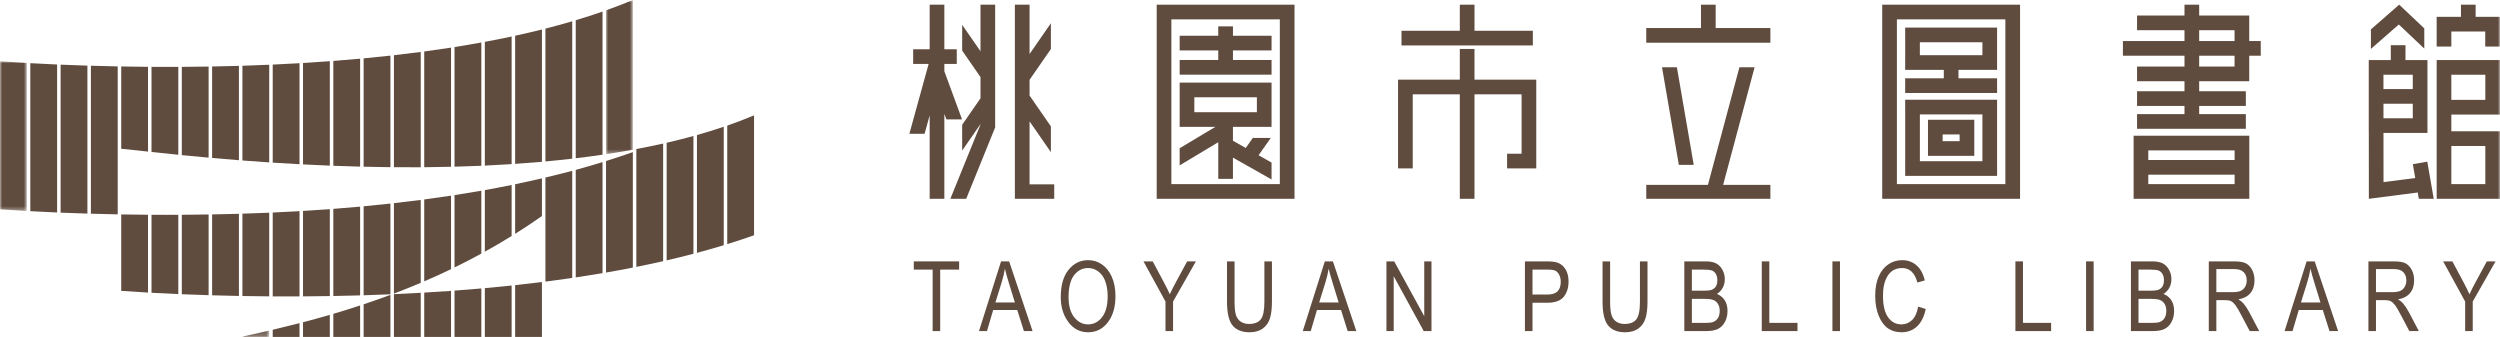 <?xml version="1.0" encoding="UTF-8"?>
<svg width="578px" height="78px" viewBox="0 0 578 78" version="1.1" xmlns="http://www.w3.org/2000/svg" xmlns:xlink="http://www.w3.org/1999/xlink">
    <title>桃圖logo_w</title>
    <defs>
        <polygon id="path-1" points="0 0.095 6.197 0.095 6.197 1.767 0 1.767"></polygon>
        <polygon id="path-3" points="0 0 6.199 0 6.199 35.644 0 35.644"></polygon>
        <polygon id="path-5" points="0 0 6.197 0 6.197 34.623 0 34.623"></polygon>
        <polygon id="path-7" points="0 77.905 578 77.905 578 0 0 0"></polygon>
    </defs>
    <g id="Page-1" stroke="none" stroke-width="1" fill="none" fill-rule="evenodd">
        <g id="2022_新建總館形象網站copy" transform="translate(-431, -13138)">
            <g id="群組" transform="translate(431, 13138)">
                <path d="M84.069,68.269 C86.157,68.203 88.221,68.129 90.266,68.041 L90.266,47.064 C88.228,47.287 86.163,47.498 84.069,47.693 L84.069,68.269 Z" id="Fill-1" fill="#604C3F"></path>
                <path d="M126.104,65.107 C128.199,64.839 130.267,64.558 132.301,64.26 L132.301,39.49 C130.284,40.03 128.211,40.543 126.104,41.042 L126.104,65.107 Z" id="Fill-3" fill="#604C3F"></path>
                <path d="M63.052,68.522 C64.233,68.53 65.432,68.533 66.652,68.533 C67.503,68.533 68.379,68.528 69.249,68.524 L69.249,48.822 C67.207,48.941 65.138,49.044 63.052,49.137 L63.052,68.522 Z" id="Fill-5" fill="#604C3F"></path>
                <path d="M133.109,64.14 C135.209,63.827 137.276,63.5 139.306,63.155 L139.306,37.473 C137.285,38.093 135.233,38.7 133.109,39.277 L133.109,64.14 Z" id="Fill-7" fill="#604C3F"></path>
                <path d="M140.115,63.014 C142.218,62.649 144.285,62.269 146.313,61.869 L146.313,35.172 C144.308,35.881 142.233,36.561 140.115,37.222 L140.115,63.014 Z" id="Fill-9" fill="#604C3F"></path>
                <path d="M49.04,68.273 C51.012,68.331 53.082,68.383 55.239,68.424 L55.239,49.431 C53.136,49.493 51.076,49.537 49.04,49.573 L49.04,68.273 Z" id="Fill-11" fill="#604C3F"></path>
                <path d="M28.024,67.251 C29.542,67.359 31.631,67.499 34.22,67.644 L34.22,49.651 C32.09,49.636 30.018,49.608 28.024,49.575 L28.024,67.251 Z" id="Fill-13" fill="#604C3F"></path>
                <path d="M77.064,68.437 C79.1,68.4 81.16,68.357 83.261,68.295 L83.261,47.772 C81.221,47.958 79.155,48.132 77.064,48.29 L77.064,68.437 Z" id="Fill-15" fill="#604C3F"></path>
                <path d="M70.057,68.521 C72.08,68.51 74.149,68.486 76.256,68.451 L76.256,48.356 C74.215,48.507 72.147,48.644 70.057,48.769 L70.057,68.521 Z" id="Fill-17" fill="#604C3F"></path>
                <path d="M42.035,68.025 C43.964,68.105 46.037,68.181 48.231,68.248 L48.231,49.587 C46.127,49.623 44.055,49.647 42.035,49.658 L42.035,68.025 Z" id="Fill-19" fill="#604C3F"></path>
                <path d="M35.029,49.657 L35.029,67.689 C36.873,67.79 38.946,67.892 41.226,67.991 L41.226,49.661 C40.356,49.665 39.481,49.67 38.627,49.67 C37.406,49.67 36.212,49.665 35.029,49.657" id="Fill-21" fill="#604C3F"></path>
                <path d="M56.046,68.439 C58.041,68.474 60.11,68.5 62.243,68.517 L62.243,49.178 C60.202,49.267 58.131,49.338 56.046,49.401 L56.046,68.439 Z" id="Fill-23" fill="#604C3F"></path>
                <path d="M98.081,65.043 C100.137,64.159 102.203,63.222 104.278,62.224 L104.278,45.235 C102.244,45.544 100.178,45.838 98.081,46.116 L98.081,65.043 Z" id="Fill-25" fill="#604C3F"></path>
                <path d="M147.121,61.707 C149.228,61.284 151.294,60.843 153.318,60.383 L153.318,33.185 C151.279,33.641 149.213,34.069 147.121,34.46 L147.121,61.707 Z" id="Fill-27" fill="#604C3F"></path>
                <path d="M119.099,54.068 C121.168,52.768 123.235,51.394 125.295,49.951 L125.295,41.232 C123.269,41.705 121.205,42.159 119.099,42.595 L119.099,54.068 Z" id="Fill-29" fill="#604C3F"></path>
                <path d="M168.139,29.037 L168.139,56.44 C170.26,55.782 172.329,55.103 174.335,54.394 L174.335,26.676 C172.328,27.516 170.262,28.304 168.139,29.037" id="Fill-31" fill="#604C3F"></path>
                <path d="M161.133,58.459 C163.251,57.893 165.313,57.303 167.33,56.689 L167.33,29.303 C165.307,29.986 163.244,30.629 161.133,31.223 L161.133,58.459 Z" id="Fill-33" fill="#604C3F"></path>
                <path d="M91.075,67.874 C93.126,67.098 95.191,66.273 97.273,65.392 L97.273,46.223 C95.236,46.487 93.17,46.737 91.075,46.971 L91.075,67.874 Z" id="Fill-35" fill="#604C3F"></path>
                <path d="M105.087,61.833 C107.147,60.828 109.214,59.763 111.285,58.634 L111.285,44.092 C109.253,44.449 107.184,44.788 105.087,45.114 L105.087,61.833 Z" id="Fill-37" fill="#604C3F"></path>
                <path d="M112.093,58.193 C114.159,57.05 116.226,55.841 118.29,54.564 L118.29,42.766 C116.258,43.179 114.198,43.578 112.093,43.955 L112.093,58.193 Z" id="Fill-39" fill="#604C3F"></path>
                <path d="M154.127,60.198 C156.237,59.71 158.305,59.2 160.325,58.669 L160.325,31.44 C158.292,31.998 156.228,32.525 154.127,33.007 L154.127,60.198 Z" id="Fill-41" fill="#604C3F"></path>
                <path d="M112.093,77.905 L118.29,77.905 L118.29,66.013 C116.252,66.229 114.187,66.429 112.093,66.619 L112.093,77.905 Z" id="Fill-43" fill="#604C3F"></path>
                <path d="M98.081,77.905 L104.278,77.905 L104.278,67.252 C102.238,67.397 100.169,67.525 98.081,67.648 L98.081,77.905 Z" id="Fill-45" fill="#604C3F"></path>
                <path d="M91.075,77.905 L97.273,77.905 L97.273,67.693 C95.228,67.808 93.166,67.916 91.075,68.007 L91.075,77.905 Z" id="Fill-47" fill="#604C3F"></path>
                <path d="M77.064,77.905 L83.261,77.905 L83.261,70.62 C81.169,71.307 79.098,71.962 77.064,72.56 L77.064,77.905 Z" id="Fill-49" fill="#604C3F"></path>
                <path d="M84.069,77.905 L90.266,77.905 L90.266,68.173 C88.178,68.953 86.114,69.67 84.069,70.352 L84.069,77.905 Z" id="Fill-51" fill="#604C3F"></path>
                <path d="M70.057,77.905 L76.256,77.905 L76.256,72.796 C74.148,73.407 72.088,73.965 70.057,74.496 L70.057,77.905 Z" id="Fill-53" fill="#604C3F"></path>
                <path d="M119.099,77.905 L125.295,77.905 L125.295,65.209 C123.26,65.462 121.19,65.699 119.099,65.924 L119.099,77.905 Z" id="Fill-55" fill="#604C3F"></path>
                <path d="M63.052,77.905 L69.249,77.905 L69.249,74.708 C67.136,75.252 65.065,75.764 63.052,76.237 L63.052,77.905 Z" id="Fill-57" fill="#604C3F"></path>
                <g transform="translate(56.046, 76.138)">
                    <mask id="mask-2" fill="white">
                        <use xlink:href="#path-1"></use>
                    </mask>
                    <g id="Clip-60"></g>
                    <path d="M0,1.767 L6.197,1.767 L6.197,0.285 C4.072,0.778 1.995,1.244 0,1.678 L0,1.767 Z" id="Fill-59" fill="#604C3F" mask="url(#mask-2)"></path>
                </g>
                <path d="M105.087,77.905 L109.175,77.905 L111.285,77.905 L111.285,66.689 C109.242,66.868 107.18,67.037 105.087,67.19 L105.087,77.905 Z" id="Fill-61" fill="#604C3F"></path>
                <path d="M98.081,38.661 C100.136,38.644 102.201,38.613 104.278,38.56 L104.278,11.007 C102.222,11.327 100.154,11.625 98.081,11.904 L98.081,38.661 Z" id="Fill-63" fill="#604C3F"></path>
                <path d="M133.109,36.589 C135.188,36.34 137.256,36.066 139.306,35.764 L139.306,2.676 C137.287,3.379 135.216,4.044 133.109,4.673 L133.109,36.589 Z" id="Fill-65" fill="#604C3F"></path>
                <path d="M126.104,37.329 C128.177,37.137 130.244,36.925 132.301,36.685 L132.301,4.916 C130.271,5.514 128.203,6.08 126.104,6.614 L126.104,37.329 Z" id="Fill-67" fill="#604C3F"></path>
                <path d="M91.075,38.66 C93.124,38.677 95.189,38.681 97.273,38.667 L97.273,12.01 C95.21,12.283 93.144,12.535 91.075,12.767 L91.075,38.66 Z" id="Fill-69" fill="#604C3F"></path>
                <g transform="translate(140.115, 0)">
                    <mask id="mask-4" fill="white">
                        <use xlink:href="#path-3"></use>
                    </mask>
                    <g id="Clip-72"></g>
                    <path d="M0,35.644 C2.084,35.329 4.152,34.985 6.199,34.612 L6.199,-0.001 C4.191,0.838 2.121,1.633 0,2.387 L0,35.644 Z" id="Fill-71" fill="#604C3F" mask="url(#mask-4)"></path>
                </g>
                <path d="M119.099,37.889 C121.166,37.748 123.233,37.589 125.295,37.405 L125.295,6.817 C123.256,7.327 121.19,7.809 119.099,8.263 L119.099,37.889 Z" id="Fill-73" fill="#604C3F"></path>
                <path d="M112.093,38.287 C114.157,38.192 116.222,38.079 118.29,37.945 L118.29,8.442 C116.245,8.879 114.177,9.287 112.093,9.675 L112.093,38.287 Z" id="Fill-75" fill="#604C3F"></path>
                <path d="M84.069,38.546 C86.111,38.594 88.178,38.631 90.266,38.652 L90.266,12.86 C88.2,13.089 86.133,13.299 84.069,13.493 L84.069,38.546 Z" id="Fill-77" fill="#604C3F"></path>
                <path d="M105.087,38.541 C107.145,38.487 109.212,38.416 111.285,38.325 L111.285,9.822 C109.233,10.196 107.165,10.548 105.087,10.878 L105.087,38.541 Z" id="Fill-79" fill="#604C3F"></path>
                <g transform="translate(0, 14.157)">
                    <mask id="mask-6" fill="white">
                        <use xlink:href="#path-5"></use>
                    </mask>
                    <g id="Clip-82"></g>
                    <path d="M-0,34.23 C1.518,34.34 3.608,34.478 6.197,34.623 L6.197,0.402 C3.338,0.238 1.222,0.091 -0,0 L-0,34.23 Z" id="Fill-81" fill="#604C3F" mask="url(#mask-6)"></path>
                </g>
                <path d="M7.006,48.826 C8.848,48.926 10.927,49.029 13.203,49.127 L13.203,14.912 C10.891,14.81 8.815,14.706 7.006,14.605 L7.006,48.826 Z" id="Fill-83" fill="#604C3F"></path>
                <path d="M56.046,37.104 C58.039,37.258 60.109,37.405 62.243,37.547 L62.243,14.968 C60.155,15.06 58.088,15.138 56.046,15.201 L56.046,37.104 Z" id="Fill-85" fill="#604C3F"></path>
                <path d="M49.04,36.523 C51.007,36.698 53.076,36.871 55.239,37.04 L55.239,15.227 C53.14,15.29 51.076,15.337 49.04,15.374 L49.04,36.523 Z" id="Fill-87" fill="#604C3F"></path>
                <path d="M42.035,35.863 C43.955,36.055 46.024,36.252 48.231,36.449 L48.231,15.388 C46.129,15.423 44.057,15.448 42.035,15.459 L42.035,35.863 Z" id="Fill-89" fill="#604C3F"></path>
                <path d="M35.029,15.455 L35.029,35.135 C36.838,35.33 38.914,35.55 41.226,35.783 L41.226,15.461 C39.108,15.47 37.039,15.468 35.029,15.455" id="Fill-91" fill="#604C3F"></path>
                <path d="M21.017,49.409 C22.992,49.467 25.057,49.519 27.216,49.56 L27.216,15.352 C25.053,15.311 22.984,15.257 21.017,15.198 L21.017,49.409 Z" id="Fill-93" fill="#604C3F"></path>
                <path d="M28.024,34.39 C29.245,34.498 31.363,34.736 34.22,35.047 L34.22,15.449 C32.086,15.433 30.017,15.405 28.024,15.369 L28.024,34.39 Z" id="Fill-95" fill="#604C3F"></path>
                <path d="M77.064,38.327 C79.098,38.406 81.165,38.473 83.261,38.525 L83.261,13.569 C81.189,13.758 79.122,13.93 77.064,14.086 L77.064,38.327 Z" id="Fill-97" fill="#604C3F"></path>
                <path d="M14.012,49.162 C15.941,49.242 18.014,49.316 20.208,49.385 L20.208,15.174 C18.005,15.105 15.928,15.029 14.012,14.947 L14.012,49.162 Z" id="Fill-99" fill="#604C3F"></path>
                <path d="M70.057,38.01 C72.082,38.116 74.149,38.211 76.256,38.295 L76.256,14.147 C74.177,14.301 72.112,14.441 70.057,14.564 L70.057,38.01 Z" id="Fill-101" fill="#604C3F"></path>
                <path d="M63.052,37.601 C65.063,37.731 67.131,37.854 69.249,37.968 L69.249,14.613 C67.166,14.736 65.101,14.84 63.052,14.933 L63.052,37.601 Z" id="Fill-103" fill="#604C3F"></path>
                <polygon id="Fill-105" fill="#604C3F" points="211.269 62.333 215.624 62.333 215.624 76.546 217.371 76.546 217.371 62.333 221.748 62.333 221.748 60.432 211.269 60.432"></polygon>
                <path d="M230.139,69.929 L231.61,65.201 C231.921,64.185 232.161,63.157 232.333,62.126 C232.532,62.982 232.843,64.095 233.268,65.466 L234.64,69.929 L230.139,69.929 Z M231.444,60.431 L226.345,76.546 L228.19,76.546 L229.626,71.666 L235.188,71.666 L236.726,76.546 L238.729,76.546 L233.314,60.431 L231.444,60.431 Z" id="Fill-107" fill="#604C3F"></path>
                <path d="M254.788,73.335 C253.92,74.443 252.844,74.998 251.562,74.998 C250.307,74.998 249.242,74.448 248.366,73.352 C247.491,72.255 247.053,70.713 247.053,68.725 C247.053,66.422 247.48,64.72 248.335,63.62 C249.188,62.52 250.275,61.97 251.594,61.97 C252.415,61.97 253.172,62.222 253.864,62.724 C254.557,63.227 255.077,63.895 255.42,64.731 C255.869,65.824 256.092,67.064 256.092,68.449 C256.092,70.6 255.658,72.227 254.788,73.335 M254.772,61.134 C253.812,60.475 252.749,60.146 251.583,60.146 C249.78,60.146 248.273,60.885 247.064,62.359 C245.854,63.838 245.248,65.949 245.248,68.697 C245.248,70.874 245.787,72.732 246.867,74.27 C248.053,75.971 249.622,76.822 251.572,76.822 C253.509,76.822 255.073,75.994 256.267,74.337 C257.353,72.834 257.895,70.889 257.895,68.5 C257.895,66.763 257.616,65.268 257.053,64.009 C256.493,62.752 255.733,61.793 254.772,61.134" id="Fill-109" fill="#604C3F"></path>
                <path d="M271.901,65.174 C271.328,66.23 270.847,67.181 270.458,68.024 C270.071,67.166 269.618,66.258 269.106,65.295 L266.509,60.432 L264.373,60.432 L269.463,69.721 L269.463,76.546 L271.212,76.546 L271.212,69.721 L276.491,60.432 L274.47,60.432 L271.901,65.174 Z" id="Fill-111" fill="#604C3F"></path>
                <path d="M292.327,69.731 C292.327,71.768 292.047,73.139 291.485,73.842 C290.924,74.546 290.021,74.898 288.775,74.898 C288.034,74.898 287.404,74.727 286.888,74.386 C286.372,74.045 286,73.55 285.772,72.897 C285.545,72.245 285.432,71.189 285.432,69.731 L285.432,60.431 L283.683,60.431 L283.683,69.743 C283.683,72.381 284.117,74.22 284.985,75.261 C285.852,76.3 287.158,76.821 288.901,76.821 C290.138,76.821 291.159,76.533 291.96,75.954 C292.761,75.375 293.316,74.583 293.619,73.584 C293.923,72.584 294.074,71.303 294.074,69.743 L294.074,60.431 L292.327,60.431 L292.327,69.731 Z" id="Fill-113" fill="#604C3F"></path>
                <path d="M304.994,69.929 L306.465,65.201 C306.776,64.185 307.018,63.157 307.188,62.126 C307.387,62.982 307.698,64.095 308.123,65.466 L309.495,69.929 L304.994,69.929 Z M306.299,60.431 L301.2,76.546 L303.045,76.546 L304.483,71.666 L310.043,71.666 L311.581,76.546 L313.584,76.546 L308.169,60.431 L306.299,60.431 Z" id="Fill-115" fill="#604C3F"></path>
                <polygon id="Fill-117" fill="#604C3F" points="329.287 73.109 322.338 60.431 320.544 60.431 320.544 76.546 322.226 76.546 322.226 63.866 329.166 76.546 330.958 76.546 330.958 60.431 329.287 60.431"></polygon>
                <path d="M360.097,67.362 C359.598,67.85 358.81,68.094 357.734,68.094 L354.314,68.094 L354.314,62.333 L357.7,62.333 C358.609,62.333 359.238,62.417 359.587,62.587 C359.935,62.754 360.231,63.065 360.477,63.521 C360.721,63.975 360.844,64.521 360.844,65.158 C360.844,66.141 360.596,66.874 360.097,67.362 M360.14,60.74 C359.585,60.535 358.719,60.431 357.545,60.431 L352.565,60.431 L352.565,76.547 L354.314,76.547 L354.314,69.995 L357.7,69.995 C359.518,69.995 360.797,69.537 361.537,68.621 C362.278,67.705 362.649,66.521 362.649,65.07 C362.649,63.972 362.422,63.045 361.967,62.289 C361.513,61.535 360.904,61.017 360.14,60.74" id="Fill-119" fill="#604C3F"></path>
                <path d="M379.155,69.731 C379.155,71.768 378.875,73.139 378.313,73.842 C377.752,74.546 376.849,74.898 375.603,74.898 C374.861,74.898 374.234,74.727 373.718,74.386 C373.2,74.045 372.827,73.55 372.6,72.897 C372.373,72.245 372.259,71.189 372.259,69.731 L372.259,60.431 L370.51,60.431 L370.51,69.743 C370.51,72.381 370.944,74.22 371.812,75.261 C372.68,76.3 373.986,76.821 375.729,76.821 C376.966,76.821 377.987,76.533 378.788,75.954 C379.59,75.375 380.144,74.583 380.447,73.584 C380.751,72.584 380.902,71.303 380.902,69.743 L380.902,60.431 L379.155,60.431 L379.155,69.731 Z" id="Fill-121" fill="#604C3F"></path>
                <path d="M397.204,73.507 C396.944,73.942 396.564,74.257 396.064,74.447 C395.72,74.579 395.183,74.644 394.457,74.644 L391.162,74.644 L391.162,69.104 L394.224,69.104 C395.129,69.104 395.791,69.202 396.213,69.396 C396.636,69.59 396.972,69.899 397.221,70.319 C397.471,70.74 397.596,71.256 397.596,71.865 C397.596,72.524 397.465,73.071 397.204,73.507 L397.204,73.507 Z M391.162,62.334 L393.818,62.334 C394.781,62.334 395.446,62.407 395.819,62.554 C396.189,62.699 396.485,62.965 396.709,63.349 C396.934,63.734 397.046,64.216 397.046,64.795 C397.046,65.419 396.923,65.911 396.677,66.274 C396.431,66.637 396.079,66.895 395.625,67.048 C395.308,67.15 394.777,67.203 394.027,67.203 L391.162,67.203 L391.162,62.334 Z M396.925,67.966 C397.512,67.609 397.966,67.132 398.288,66.538 C398.611,65.946 398.773,65.279 398.773,64.54 C398.773,63.741 398.586,63.013 398.212,62.354 C397.836,61.695 397.357,61.209 396.769,60.898 C396.182,60.587 395.385,60.431 394.379,60.431 L389.413,60.431 L389.413,76.545 L394.45,76.545 C395.616,76.545 396.534,76.38 397.201,76.046 C397.867,75.713 398.4,75.177 398.799,74.44 C399.199,73.702 399.4,72.848 399.4,71.872 C399.4,70.889 399.179,70.062 398.737,69.392 C398.296,68.72 397.69,68.245 396.925,67.966 L396.925,67.966 Z" id="Fill-123" fill="#604C3F"></path>
                <polygon id="Fill-125" fill="#604C3F" points="409.065 60.431 407.318 60.431 407.318 76.546 415.577 76.546 415.577 74.645 409.065 74.645"></polygon>
                <mask id="mask-8" fill="white">
                    <use xlink:href="#path-7"></use>
                </mask>
                <g id="Clip-128"></g>
                <polygon id="Fill-127" fill="#604C3F" mask="url(#mask-8)" points="423.658 76.546 425.405 76.546 425.405 60.432 423.658 60.432"></polygon>
                <path d="M442.084,73.98 C441.391,74.657 440.568,74.996 439.614,74.996 C438.323,74.996 437.29,74.445 436.513,73.341 C435.736,72.237 435.349,70.582 435.349,68.374 C435.349,66.914 435.541,65.707 435.926,64.754 C436.312,63.801 436.828,63.099 437.472,62.648 C438.12,62.196 438.882,61.971 439.763,61.971 C441.533,61.971 442.712,63.088 443.298,65.324 L445.014,64.829 C444.647,63.293 444.004,62.129 443.088,61.336 C442.17,60.543 441.074,60.146 439.797,60.146 C438.631,60.146 437.573,60.459 436.627,61.086 C435.68,61.714 434.93,62.641 434.375,63.868 C433.822,65.097 433.546,66.599 433.546,68.374 C433.546,70.17 433.822,71.729 434.375,73.049 C434.928,74.369 435.639,75.328 436.507,75.923 C437.377,76.523 438.424,76.821 439.648,76.821 C441.041,76.821 442.224,76.376 443.194,75.486 C444.166,74.596 444.846,73.244 445.233,71.434 L443.475,70.896 C443.24,72.274 442.777,73.302 442.084,73.98" id="Fill-129" fill="#604C3F" mask="url(#mask-8)"></path>
                <polygon id="Fill-130" fill="#604C3F" mask="url(#mask-8)" points="467.708 60.431 465.961 60.431 465.961 76.546 474.22 76.546 474.22 74.645 467.708 74.645"></polygon>
                <polygon id="Fill-131" fill="#604C3F" mask="url(#mask-8)" points="482.302 76.546 484.051 76.546 484.051 60.432 482.302 60.432"></polygon>
                <path d="M500.462,73.507 C500.202,73.942 499.822,74.257 499.322,74.447 C498.978,74.579 498.441,74.644 497.713,74.644 L494.42,74.644 L494.42,69.104 L497.482,69.104 C498.386,69.104 499.049,69.202 499.471,69.396 C499.892,69.59 500.23,69.899 500.479,70.319 C500.729,70.74 500.853,71.256 500.853,71.865 C500.853,72.524 500.723,73.071 500.462,73.507 L500.462,73.507 Z M494.42,62.334 L497.076,62.334 C498.037,62.334 498.704,62.407 499.075,62.554 C499.445,62.699 499.743,62.965 499.967,63.349 C500.19,63.734 500.304,64.216 500.304,64.795 C500.304,65.419 500.181,65.911 499.935,66.274 C499.688,66.637 499.337,66.895 498.883,67.048 C498.566,67.15 498.034,67.203 497.285,67.203 L494.42,67.203 L494.42,62.334 Z M500.183,67.966 C500.77,67.609 501.224,67.132 501.546,66.538 C501.869,65.946 502.031,65.279 502.031,64.54 C502.031,63.741 501.843,63.013 501.47,62.354 C501.094,61.695 500.613,61.209 500.027,60.898 C499.44,60.587 498.643,60.431 497.637,60.431 L492.671,60.431 L492.671,76.545 L497.708,76.545 C498.874,76.545 499.79,76.38 500.459,76.046 C501.125,75.713 501.658,75.177 502.057,74.44 C502.457,73.702 502.656,72.848 502.656,71.872 C502.656,70.889 502.437,70.062 501.995,69.392 C501.552,68.72 500.948,68.245 500.183,67.966 L500.183,67.966 Z" id="Fill-132" fill="#604C3F" mask="url(#mask-8)"></path>
                <path d="M516.183,67.543 L512.421,67.543 L512.421,62.213 L516.602,62.213 C517.539,62.213 518.247,62.445 518.724,62.911 C519.2,63.376 519.439,64.015 519.439,64.829 C519.439,65.393 519.314,65.888 519.064,66.312 C518.815,66.737 518.478,67.048 518.051,67.247 C517.627,67.444 517.004,67.543 516.183,67.543 M518.645,70.105 C518.39,69.802 518.016,69.504 517.524,69.21 C518.735,69.005 519.657,68.524 520.29,67.77 C520.923,67.016 521.242,66.031 521.242,64.814 C521.242,63.892 521.055,63.08 520.681,62.382 C520.307,61.682 519.828,61.181 519.245,60.881 C518.662,60.582 517.759,60.431 516.535,60.431 L510.674,60.431 L510.674,76.545 L512.421,76.545 L512.421,69.39 L514.443,69.39 C515.028,69.39 515.485,69.47 515.811,69.627 C516.136,69.785 516.474,70.092 516.822,70.546 C517.168,71.001 517.684,71.885 518.368,73.196 L520.132,76.545 L522.329,76.545 L520.022,72.161 C519.625,71.406 519.167,70.721 518.645,70.105" id="Fill-133" fill="#604C3F" mask="url(#mask-8)"></path>
                <path d="M531.984,69.929 L533.455,65.201 C533.768,64.185 534.008,63.157 534.18,62.126 C534.377,62.982 534.688,64.095 535.113,65.466 L536.487,69.929 L531.984,69.929 Z M533.289,60.431 L528.192,76.546 L530.036,76.546 L531.473,71.666 L537.033,71.666 L538.572,76.546 L540.574,76.546 L535.159,60.431 L533.289,60.431 Z" id="Fill-134" fill="#604C3F" mask="url(#mask-8)"></path>
                <path d="M553.088,67.543 L549.327,67.543 L549.327,62.213 L553.507,62.213 C554.445,62.213 555.151,62.445 555.628,62.911 C556.105,63.376 556.343,64.015 556.343,64.829 C556.343,65.393 556.219,65.888 555.969,66.312 C555.719,66.737 555.382,67.048 554.958,67.247 C554.531,67.444 553.909,67.543 553.088,67.543 M555.552,70.105 C555.295,69.802 554.92,69.504 554.429,69.21 C555.639,69.005 556.561,68.524 557.196,67.77 C557.83,67.016 558.146,66.031 558.146,64.814 C558.146,63.892 557.96,63.08 557.586,62.382 C557.211,61.682 556.735,61.181 556.152,60.881 C555.569,60.582 554.665,60.431 553.44,60.431 L547.578,60.431 L547.578,76.545 L549.327,76.545 L549.327,69.39 L551.348,69.39 C551.935,69.39 552.389,69.47 552.715,69.627 C553.043,69.785 553.378,70.092 553.726,70.546 C554.075,71.001 554.591,71.885 555.272,73.196 L557.036,76.545 L559.234,76.545 L556.926,72.161 C556.53,71.406 556.071,70.721 555.552,70.105" id="Fill-135" fill="#604C3F" mask="url(#mask-8)"></path>
                <path d="M572.384,65.174 C571.811,66.23 571.33,67.181 570.941,68.024 C570.551,67.166 570.101,66.258 569.589,65.295 L566.99,60.432 L564.856,60.432 L569.946,69.721 L569.946,76.546 L571.695,76.546 L571.695,69.721 L576.974,60.432 L574.951,60.432 L572.384,65.174 Z" id="Fill-136" fill="#604C3F" mask="url(#mask-8)"></path>
                <polygon id="Fill-137" fill="#604C3F" mask="url(#mask-8)" points="380.614 6.481 380.614 9.876 409.314 9.876 409.314 6.481 396.662 6.481 396.662 1.084 393.267 1.084 393.267 6.481"></polygon>
                <polygon id="Fill-138" fill="#604C3F" mask="url(#mask-8)" points="388.145 38.111 391.59 38.111 387.699 15.547 384.254 15.547"></polygon>
                <polygon id="Fill-139" fill="#604C3F" mask="url(#mask-8)" points="398.389 42.737 405.666 15.548 402.154 15.548 394.875 42.737 380.615 42.737 380.615 45.961 409.313 45.961 409.313 42.737"></polygon>
                <polygon id="Fill-140" fill="#604C3F" mask="url(#mask-8)" points="324.027 7.113 324.027 10.507 354.394 10.507 354.394 7.113 340.904 7.113 340.904 1.083 337.508 1.083 337.508 7.113"></polygon>
                <polygon id="Fill-141" fill="#604C3F" mask="url(#mask-8)" points="340.903 38.935 340.903 21.808 351.492 21.808 351.79 21.808 351.79 35.541 348.439 35.541 348.439 38.935 351.79 38.935 351.79 38.935 355.185 38.935 355.185 18.415 351.492 18.415 340.903 18.415 340.903 11.314 337.508 11.314 337.508 18.415 332.134 18.415 323.228 18.415 323.228 38.935 326.623 38.935 326.623 21.808 332.134 21.808 337.508 21.808 337.508 38.935 337.508 45.887 337.508 45.961 340.903 45.961 340.903 45.887"></polygon>
                <polygon id="Fill-142" fill="#604C3F" mask="url(#mask-8)" points="222.466 5.758 222.453 5.765 222.453 11.703 226.687 17.817 226.687 22.734 222.453 28.848 222.453 30.986 222.453 34.784 222.466 34.793 226.687 28.697 226.687 28.794 219.723 45.96 223.387 45.96 230.082 29.453 230.082 21.868 230.082 21.866 230.082 1.083 229.222 1.083 226.687 1.083 226.687 11.852"></polygon>
                <polygon id="Fill-143" fill="#604C3F" mask="url(#mask-8)" points="211.123 11.394 211.123 14.788 214.699 14.788 210.242 30.938 213.762 30.938 214.939 26.676 214.939 45.961 218.335 45.961 218.335 26.317 218.808 27.607 222.425 27.607 220.318 21.871 218.335 16.472 218.335 14.788 220.318 14.788 221.207 14.788 221.207 11.394 220.318 11.394 218.335 11.394 218.335 1.083 215.615 1.083 214.939 1.083 214.939 11.394"></polygon>
                <polygon id="Fill-144" fill="#604C3F" mask="url(#mask-8)" points="243.738 45.961 243.738 42.612 238.036 42.612 238.036 28.059 242.965 35.179 242.965 29.216 238.036 22.096 238.036 18.454 242.965 11.336 242.965 5.373 238.036 12.491 238.036 1.083 236.729 1.083 234.641 1.083 234.641 45.961"></polygon>
                <polygon id="Fill-145" fill="#604C3F" mask="url(#mask-8)" points="566.752 7.285 574.588 7.285 574.588 10.763 577.983 10.763 577.983 3.891 572.368 3.891 572.368 1.083 568.972 1.083 568.972 3.891 563.358 3.891 563.358 10.763 566.752 10.763"></polygon>
                <path d="M566.752,42.567 L574.606,42.567 L574.606,33.75 L566.752,33.75 L566.752,42.567 Z M566.752,23.092 L574.606,23.092 L574.606,17.28 L566.752,17.28 L566.752,23.092 Z M578.002,26.487 L578.002,13.884 L563.358,13.884 L563.358,15.742 L563.358,26.487 L563.358,30.354 L563.358,44.068 L563.358,45.961 L565.055,45.961 L566.752,45.961 L574.606,45.961 L576.303,45.961 L578.002,45.961 L578.002,30.354 L566.752,30.354 L566.752,26.487 L578.002,26.487 Z" id="Fill-146" fill="#604C3F" mask="url(#mask-8)"></path>
                <polygon id="Fill-147" fill="#604C3F" mask="url(#mask-8)" points="554.606 5.665 559.998 10.763 560.496 11.234 560.496 6.561 554.699 1.083 554.69 1.083 548.154 6.795 548.154 11.305 548.773 10.763"></polygon>
                <path d="M551.058,23.979 L557.834,23.979 L557.834,27.336 L551.059,27.336 L551.058,23.979 Z M551.054,17.861 L551.054,17.278 L557.834,17.278 L557.834,20.585 L551.056,20.585 L551.054,17.861 Z M557.845,37.956 L558.4,41.156 L551.071,42.102 L551.061,30.73 L561.229,30.73 L561.229,13.884 L556.146,13.884 L556.146,13.186 L556.146,10.763 L556.146,10.456 L552.751,10.456 L552.751,10.763 L552.751,13.186 L552.751,13.884 L547.658,13.884 L547.658,30.73 L547.668,30.73 L547.679,45.962 L547.688,45.962 L558.981,44.504 L559.234,45.962 L562.68,45.962 L561.19,37.377 L557.845,37.956 Z" id="Fill-148" fill="#604C3F" mask="url(#mask-8)"></path>
                <path d="M508.449,15.386 L516.629,15.386 L516.629,12.882 L508.449,12.882 L508.449,15.386 Z M508.449,9.488 L516.629,9.488 L516.629,6.984 L508.449,6.984 L508.449,9.488 Z M494.088,3.59 L494.088,6.984 L505.055,6.984 L505.055,9.488 L490.818,9.488 L490.818,12.882 L505.055,12.882 L505.055,15.386 L494.088,15.386 L494.088,18.78 L505.055,18.78 L505.055,21.097 L500.123,21.097 L494.088,21.097 L494.088,24.491 L500.123,24.491 L505.055,24.491 L505.055,26.384 L500.123,26.384 L494.088,26.384 L494.088,29.776 L500.123,29.776 L514.2,29.776 L519.237,29.776 L519.237,26.384 L514.2,26.384 L508.449,26.384 L508.449,24.491 L514.2,24.491 L519.237,24.491 L519.237,21.097 L514.2,21.097 L508.449,21.097 L508.449,18.78 L520.024,18.78 L520.024,12.882 L522.686,12.882 L522.686,9.488 L520.024,9.488 L520.024,3.59 L508.449,3.59 L508.449,1.084 L505.055,1.084 L505.055,3.59 L494.088,3.59 Z" id="Fill-149" fill="#604C3F" mask="url(#mask-8)"></path>
                <path d="M516.642,36.991 L514.255,36.991 L497.944,36.991 L496.687,36.991 L496.687,34.773 L516.642,34.773 L516.642,36.991 Z M516.642,42.567 L514.255,42.567 L497.944,42.567 L496.687,42.567 L496.687,40.385 L497.944,40.385 L514.255,40.385 L516.642,40.385 L516.642,42.567 Z M493.292,31.379 L493.292,45.961 L495.27,45.961 L496.687,45.961 L497.944,45.961 L514.255,45.961 L516.141,45.961 L516.642,45.961 L517.937,45.961 L520.038,45.961 L520.038,31.379 L493.292,31.379 Z" id="Fill-150" fill="#604C3F" mask="url(#mask-8)"></path>
                <path d="M443.872,12.761 L458.331,12.761 L458.331,9.771 L443.872,9.771 L443.872,12.761 Z M440.479,9.771 L440.479,12.761 L440.477,12.761 L440.477,16.155 L449.406,16.155 L449.406,18.103 L440.477,18.103 L440.477,21.497 L461.727,21.497 L461.727,18.103 L452.799,18.103 L452.799,16.155 L461.727,16.155 L461.727,14.573 L461.727,8.209 L461.727,6.379 L440.477,6.379 L440.477,9.771 L440.479,9.771 Z" id="Fill-151" fill="#604C3F" mask="url(#mask-8)"></path>
                <path d="M449.141,32.64 L453.062,32.64 L453.062,31.085 L449.141,31.085 L449.141,32.64 Z M445.748,36.032 L456.457,36.032 L456.457,27.689 L445.748,27.689 L445.748,36.032 Z" id="Fill-152" fill="#604C3F" mask="url(#mask-8)"></path>
                <path d="M438.563,4.477 L463.641,4.477 L463.641,5.287 L463.641,15.968 L463.641,31.732 L463.641,42.079 L463.641,42.566 L438.563,42.566 L438.563,4.477 Z M467.036,45.96 L467.036,1.083 L460.229,1.083 L435.168,1.083 L435.168,45.96 L467.036,45.96 Z" id="Fill-153" fill="#604C3F" mask="url(#mask-8)"></path>
                <path d="M443.874,37.27 L458.333,37.27 L458.333,26.453 L443.874,26.453 L443.874,37.27 Z M461.727,25.222 L461.727,23.059 L440.477,23.059 L440.477,26.453 L440.479,26.453 L440.479,37.27 L440.477,37.27 L440.477,40.664 L461.727,40.664 L461.727,38.285 L461.727,25.222 Z" id="Fill-154" fill="#604C3F" mask="url(#mask-8)"></path>
                <polygon id="Fill-155" fill="#604C3F" mask="url(#mask-8)" points="293.983 13.867 285.058 13.867 285.058 11.659 293.983 11.659 293.983 8.265 285.058 8.265 285.058 6.096 281.662 6.096 281.662 8.265 272.737 8.265 272.737 11.659 281.662 11.659 281.662 13.867 272.737 13.867 272.737 17.261 293.983 17.261"></polygon>
                <path d="M276.133,25.934 L290.59,25.934 L290.59,22.493 L276.133,22.493 L276.133,25.934 Z M281.662,41.355 L285.056,41.355 L285.056,36.438 L293.983,41.491 L293.983,37.589 L290.985,35.893 L293.81,31.884 L289.657,31.884 L288.016,34.211 L285.056,32.538 L285.056,29.328 L293.983,29.328 L293.983,28.458 L293.983,20.797 L293.983,19.101 L272.737,19.101 L272.737,22.493 L272.737,22.493 L272.737,25.934 L272.737,25.934 L272.737,29.328 L280.994,29.328 L272.737,34.273 L272.737,38.229 L281.662,32.884 L281.662,41.355 Z" id="Fill-156" fill="#604C3F" mask="url(#mask-8)"></path>
                <path d="M270.823,7.157 L270.823,7.157 L270.823,4.478 L295.896,4.478 L295.896,7.157 L295.896,33.765 L295.896,42.079 L295.896,42.411 L295.896,42.567 L270.823,42.567 L270.823,42.411 L270.823,40.882 L270.823,7.157 Z M299.292,45.961 L299.292,1.084 L281.937,1.084 L267.427,1.084 L267.427,45.961 L299.292,45.961 Z" id="Fill-157" fill="#604C3F" mask="url(#mask-8)"></path>
            </g>
        </g>
    </g>
</svg>